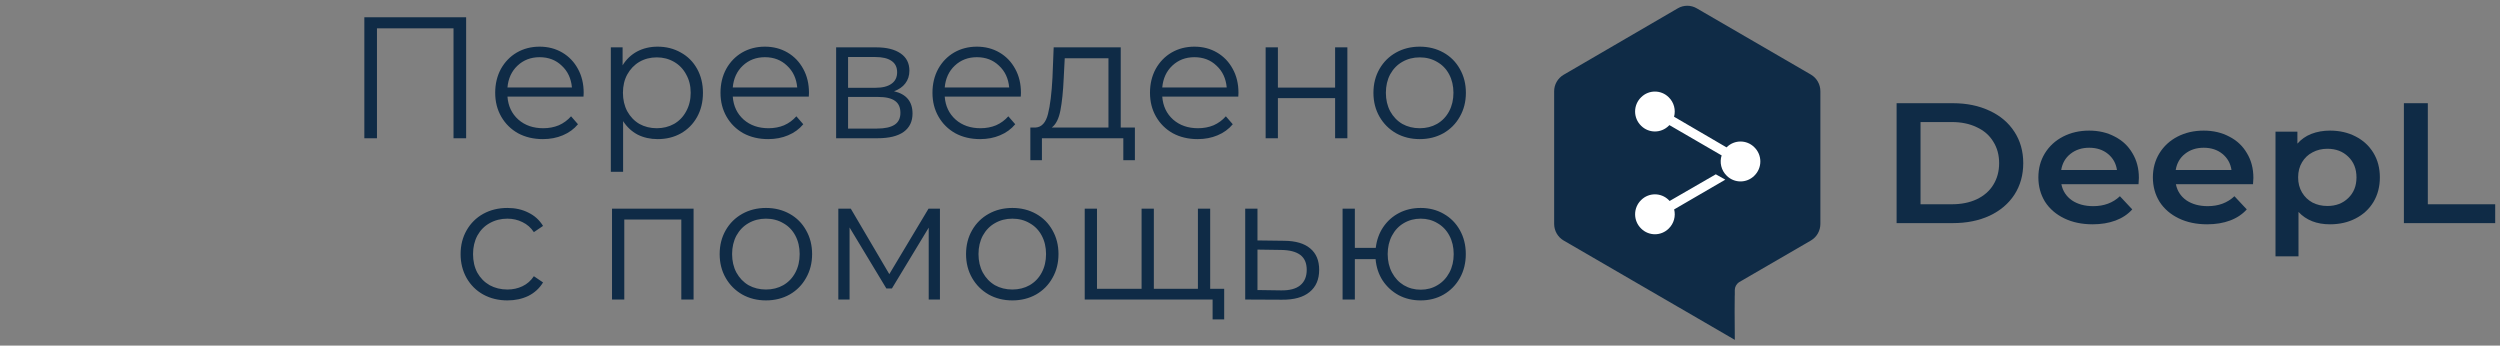 <svg width="217" height="30" viewBox="0 0 217 30" fill="none" xmlns="http://www.w3.org/2000/svg">
<rect x="0" y="0" width="217" height="30" fill="#808080" stroke="none"/>
<g clip-path="url(#clip0)">
<path d="M40.461 1.5V12H39.365V2.46H32.721V12H31.625V1.5H40.461ZM50.648 8.385H44.048C44.108 9.205 44.423 9.87 44.993 10.38C45.563 10.88 46.283 11.13 47.153 11.13C47.643 11.13 48.093 11.045 48.503 10.875C48.913 10.695 49.268 10.435 49.568 10.095L50.168 10.785C49.818 11.205 49.378 11.525 48.848 11.745C48.328 11.965 47.753 12.075 47.123 12.075C46.313 12.075 45.593 11.905 44.963 11.565C44.343 11.215 43.858 10.735 43.508 10.125C43.158 9.515 42.983 8.825 42.983 8.055C42.983 7.285 43.148 6.595 43.478 5.985C43.818 5.375 44.278 4.9 44.858 4.56C45.448 4.22 46.108 4.05 46.838 4.05C47.568 4.05 48.223 4.22 48.803 4.56C49.383 4.9 49.838 5.375 50.168 5.985C50.498 6.585 50.663 7.275 50.663 8.055L50.648 8.385ZM46.838 4.965C46.078 4.965 45.438 5.21 44.918 5.7C44.408 6.18 44.118 6.81 44.048 7.59H49.643C49.573 6.81 49.278 6.18 48.758 5.7C48.248 5.21 47.608 4.965 46.838 4.965ZM57.086 4.05C57.826 4.05 58.496 4.22 59.096 4.56C59.696 4.89 60.166 5.36 60.506 5.97C60.846 6.58 61.016 7.275 61.016 8.055C61.016 8.845 60.846 9.545 60.506 10.155C60.166 10.765 59.696 11.24 59.096 11.58C58.506 11.91 57.836 12.075 57.086 12.075C56.446 12.075 55.866 11.945 55.346 11.685C54.836 11.415 54.416 11.025 54.086 10.515V14.91H53.021V4.11H54.041V5.67C54.361 5.15 54.781 4.75 55.301 4.47C55.831 4.19 56.426 4.05 57.086 4.05ZM57.011 11.13C57.561 11.13 58.061 11.005 58.511 10.755C58.961 10.495 59.311 10.13 59.561 9.66C59.821 9.19 59.951 8.655 59.951 8.055C59.951 7.455 59.821 6.925 59.561 6.465C59.311 5.995 58.961 5.63 58.511 5.37C58.061 5.11 57.561 4.98 57.011 4.98C56.451 4.98 55.946 5.11 55.496 5.37C55.056 5.63 54.706 5.995 54.446 6.465C54.196 6.925 54.071 7.455 54.071 8.055C54.071 8.655 54.196 9.19 54.446 9.66C54.706 10.13 55.056 10.495 55.496 10.755C55.946 11.005 56.451 11.13 57.011 11.13ZM70.204 8.385H63.604C63.664 9.205 63.979 9.87 64.549 10.38C65.119 10.88 65.839 11.13 66.709 11.13C67.199 11.13 67.649 11.045 68.059 10.875C68.469 10.695 68.824 10.435 69.124 10.095L69.724 10.785C69.374 11.205 68.934 11.525 68.404 11.745C67.884 11.965 67.309 12.075 66.679 12.075C65.869 12.075 65.149 11.905 64.519 11.565C63.899 11.215 63.414 10.735 63.064 10.125C62.714 9.515 62.539 8.825 62.539 8.055C62.539 7.285 62.704 6.595 63.034 5.985C63.374 5.375 63.834 4.9 64.414 4.56C65.004 4.22 65.664 4.05 66.394 4.05C67.124 4.05 67.779 4.22 68.359 4.56C68.939 4.9 69.394 5.375 69.724 5.985C70.054 6.585 70.219 7.275 70.219 8.055L70.204 8.385ZM66.394 4.965C65.634 4.965 64.994 5.21 64.474 5.7C63.964 6.18 63.674 6.81 63.604 7.59H69.199C69.129 6.81 68.834 6.18 68.314 5.7C67.804 5.21 67.164 4.965 66.394 4.965ZM77.602 7.92C78.671 8.17 79.207 8.815 79.207 9.855C79.207 10.545 78.951 11.075 78.442 11.445C77.931 11.815 77.171 12 76.162 12H72.576V4.11H76.056C76.957 4.11 77.662 4.285 78.171 4.635C78.681 4.985 78.936 5.485 78.936 6.135C78.936 6.565 78.817 6.935 78.576 7.245C78.347 7.545 78.022 7.77 77.602 7.92ZM73.612 7.62H75.981C76.591 7.62 77.056 7.505 77.376 7.275C77.707 7.045 77.871 6.71 77.871 6.27C77.871 5.83 77.707 5.5 77.376 5.28C77.056 5.06 76.591 4.95 75.981 4.95H73.612V7.62ZM76.117 11.16C76.796 11.16 77.306 11.05 77.647 10.83C77.987 10.61 78.156 10.265 78.156 9.795C78.156 9.325 78.001 8.98 77.692 8.76C77.382 8.53 76.891 8.415 76.222 8.415H73.612V11.16H76.117ZM88.603 8.385H82.002C82.062 9.205 82.377 9.87 82.948 10.38C83.517 10.88 84.237 11.13 85.108 11.13C85.597 11.13 86.047 11.045 86.457 10.875C86.868 10.695 87.222 10.435 87.522 10.095L88.123 10.785C87.772 11.205 87.332 11.525 86.802 11.745C86.282 11.965 85.707 12.075 85.078 12.075C84.267 12.075 83.547 11.905 82.918 11.565C82.297 11.215 81.812 10.735 81.463 10.125C81.112 9.515 80.938 8.825 80.938 8.055C80.938 7.285 81.103 6.595 81.433 5.985C81.772 5.375 82.233 4.9 82.812 4.56C83.403 4.22 84.062 4.05 84.793 4.05C85.522 4.05 86.177 4.22 86.757 4.56C87.338 4.9 87.793 5.375 88.123 5.985C88.453 6.585 88.618 7.275 88.618 8.055L88.603 8.385ZM84.793 4.965C84.032 4.965 83.392 5.21 82.873 5.7C82.362 6.18 82.073 6.81 82.002 7.59H87.597C87.528 6.81 87.233 6.18 86.713 5.7C86.203 5.21 85.562 4.965 84.793 4.965ZM98.509 11.07V13.905H97.504V12H90.439V13.905H89.434V11.07H89.884C90.414 11.04 90.774 10.65 90.964 9.9C91.154 9.15 91.284 8.1 91.354 6.75L91.459 4.11H97.279V11.07H98.509ZM92.329 6.81C92.279 7.93 92.184 8.855 92.044 9.585C91.904 10.305 91.654 10.8 91.294 11.07H96.214V5.055H92.419L92.329 6.81ZM107.484 8.385H100.884C100.944 9.205 101.259 9.87 101.829 10.38C102.399 10.88 103.119 11.13 103.989 11.13C104.479 11.13 104.929 11.045 105.339 10.875C105.749 10.695 106.104 10.435 106.404 10.095L107.004 10.785C106.654 11.205 106.214 11.525 105.684 11.745C105.164 11.965 104.589 12.075 103.959 12.075C103.149 12.075 102.429 11.905 101.799 11.565C101.179 11.215 100.694 10.735 100.344 10.125C99.994 9.515 99.819 8.825 99.819 8.055C99.819 7.285 99.984 6.595 100.314 5.985C100.654 5.375 101.114 4.9 101.694 4.56C102.284 4.22 102.944 4.05 103.674 4.05C104.404 4.05 105.059 4.22 105.639 4.56C106.219 4.9 106.674 5.375 107.004 5.985C107.334 6.585 107.499 7.275 107.499 8.055L107.484 8.385ZM103.674 4.965C102.914 4.965 102.274 5.21 101.754 5.7C101.244 6.18 100.954 6.81 100.884 7.59H106.479C106.409 6.81 106.114 6.18 105.594 5.7C105.084 5.21 104.444 4.965 103.674 4.965ZM109.857 4.11H110.922V7.605H115.887V4.11H116.952V12H115.887V8.52H110.922V12H109.857V4.11ZM123.234 12.075C122.474 12.075 121.789 11.905 121.179 11.565C120.569 11.215 120.089 10.735 119.739 10.125C119.389 9.515 119.214 8.825 119.214 8.055C119.214 7.285 119.389 6.595 119.739 5.985C120.089 5.375 120.569 4.9 121.179 4.56C121.789 4.22 122.474 4.05 123.234 4.05C123.994 4.05 124.679 4.22 125.289 4.56C125.899 4.9 126.374 5.375 126.714 5.985C127.064 6.595 127.239 7.285 127.239 8.055C127.239 8.825 127.064 9.515 126.714 10.125C126.374 10.735 125.899 11.215 125.289 11.565C124.679 11.905 123.994 12.075 123.234 12.075ZM123.234 11.13C123.794 11.13 124.294 11.005 124.734 10.755C125.184 10.495 125.534 10.13 125.784 9.66C126.034 9.19 126.159 8.655 126.159 8.055C126.159 7.455 126.034 6.92 125.784 6.45C125.534 5.98 125.184 5.62 124.734 5.37C124.294 5.11 123.794 4.98 123.234 4.98C122.674 4.98 122.169 5.11 121.719 5.37C121.279 5.62 120.929 5.98 120.669 6.45C120.419 6.92 120.294 7.455 120.294 8.055C120.294 8.655 120.419 9.19 120.669 9.66C120.929 10.13 121.279 10.495 121.719 10.755C122.169 11.005 122.674 11.13 123.234 11.13ZM44.045 26.075C43.266 26.075 42.566 25.905 41.946 25.565C41.336 25.225 40.855 24.75 40.505 24.14C40.156 23.52 39.98 22.825 39.98 22.055C39.98 21.285 40.156 20.595 40.505 19.985C40.855 19.375 41.336 18.9 41.946 18.56C42.566 18.22 43.266 18.05 44.045 18.05C44.725 18.05 45.331 18.185 45.861 18.455C46.401 18.715 46.825 19.1 47.136 19.61L46.34 20.15C46.081 19.76 45.751 19.47 45.35 19.28C44.95 19.08 44.516 18.98 44.045 18.98C43.475 18.98 42.961 19.11 42.501 19.37C42.05 19.62 41.696 19.98 41.435 20.45C41.185 20.92 41.06 21.455 41.06 22.055C41.06 22.665 41.185 23.205 41.435 23.675C41.696 24.135 42.05 24.495 42.501 24.755C42.961 25.005 43.475 25.13 44.045 25.13C44.516 25.13 44.95 25.035 45.35 24.845C45.751 24.655 46.081 24.365 46.34 23.975L47.136 24.515C46.825 25.025 46.401 25.415 45.861 25.685C45.321 25.945 44.715 26.075 44.045 26.075ZM60.203 18.11V26H59.138V19.055H54.188V26H53.123V18.11H60.203ZM66.486 26.075C65.726 26.075 65.041 25.905 64.431 25.565C63.821 25.215 63.341 24.735 62.991 24.125C62.641 23.515 62.466 22.825 62.466 22.055C62.466 21.285 62.641 20.595 62.991 19.985C63.341 19.375 63.821 18.9 64.431 18.56C65.041 18.22 65.726 18.05 66.486 18.05C67.246 18.05 67.931 18.22 68.541 18.56C69.151 18.9 69.626 19.375 69.966 19.985C70.316 20.595 70.491 21.285 70.491 22.055C70.491 22.825 70.316 23.515 69.966 24.125C69.626 24.735 69.151 25.215 68.541 25.565C67.931 25.905 67.246 26.075 66.486 26.075ZM66.486 25.13C67.046 25.13 67.546 25.005 67.986 24.755C68.436 24.495 68.786 24.13 69.036 23.66C69.286 23.19 69.411 22.655 69.411 22.055C69.411 21.455 69.286 20.92 69.036 20.45C68.786 19.98 68.436 19.62 67.986 19.37C67.546 19.11 67.046 18.98 66.486 18.98C65.926 18.98 65.421 19.11 64.971 19.37C64.531 19.62 64.181 19.98 63.921 20.45C63.671 20.92 63.546 21.455 63.546 22.055C63.546 22.655 63.671 23.19 63.921 23.66C64.181 24.13 64.531 24.495 64.971 24.755C65.421 25.005 65.926 25.13 66.486 25.13ZM81.587 18.11V26H80.612V19.76L77.417 25.04H76.937L73.742 19.745V26H72.767V18.11H73.847L77.192 23.795L80.597 18.11H81.587ZM87.873 26.075C87.112 26.075 86.427 25.905 85.817 25.565C85.207 25.215 84.728 24.735 84.377 24.125C84.028 23.515 83.853 22.825 83.853 22.055C83.853 21.285 84.028 20.595 84.377 19.985C84.728 19.375 85.207 18.9 85.817 18.56C86.427 18.22 87.112 18.05 87.873 18.05C88.632 18.05 89.317 18.22 89.927 18.56C90.537 18.9 91.013 19.375 91.353 19.985C91.703 20.595 91.877 21.285 91.877 22.055C91.877 22.825 91.703 23.515 91.353 24.125C91.013 24.735 90.537 25.215 89.927 25.565C89.317 25.905 88.632 26.075 87.873 26.075ZM87.873 25.13C88.433 25.13 88.933 25.005 89.373 24.755C89.823 24.495 90.172 24.13 90.422 23.66C90.672 23.19 90.797 22.655 90.797 22.055C90.797 21.455 90.672 20.92 90.422 20.45C90.172 19.98 89.823 19.62 89.373 19.37C88.933 19.11 88.433 18.98 87.873 18.98C87.312 18.98 86.808 19.11 86.358 19.37C85.918 19.62 85.567 19.98 85.308 20.45C85.058 20.92 84.933 21.455 84.933 22.055C84.933 22.655 85.058 23.19 85.308 23.66C85.567 24.13 85.918 24.495 86.358 24.755C86.808 25.005 87.312 25.13 87.873 25.13ZM105.044 18.11V26H94.154V18.11H95.219V25.07H99.089V18.11H100.154V25.07H103.979V18.11H105.044ZM106.259 25.07V27.725H105.254V26H103.919V25.07H106.259ZM111.474 20.9C112.464 20.91 113.214 21.13 113.724 21.56C114.244 21.99 114.504 22.61 114.504 23.42C114.504 24.26 114.224 24.905 113.664 25.355C113.114 25.805 112.314 26.025 111.264 26.015L108.084 26V18.11H109.149V20.87L111.474 20.9ZM111.204 25.205C111.934 25.215 112.484 25.07 112.854 24.77C113.234 24.46 113.424 24.01 113.424 23.42C113.424 22.84 113.239 22.41 112.869 22.13C112.499 21.85 111.944 21.705 111.204 21.695L109.149 21.665V25.175L111.204 25.205ZM123.316 18.05C124.056 18.05 124.721 18.22 125.311 18.56C125.911 18.9 126.381 19.375 126.721 19.985C127.061 20.595 127.231 21.285 127.231 22.055C127.231 22.825 127.061 23.515 126.721 24.125C126.381 24.735 125.911 25.215 125.311 25.565C124.721 25.905 124.056 26.075 123.316 26.075C122.616 26.075 121.981 25.925 121.411 25.625C120.841 25.315 120.376 24.89 120.016 24.35C119.666 23.81 119.461 23.19 119.401 22.49H117.601V26H116.536V18.11H117.601V21.515H119.416C119.496 20.835 119.711 20.235 120.061 19.715C120.421 19.185 120.881 18.775 121.441 18.485C122.001 18.195 122.626 18.05 123.316 18.05ZM123.316 25.145C123.856 25.145 124.341 25.015 124.771 24.755C125.211 24.495 125.556 24.13 125.806 23.66C126.056 23.19 126.181 22.655 126.181 22.055C126.181 21.455 126.056 20.92 125.806 20.45C125.556 19.98 125.211 19.62 124.771 19.37C124.341 19.11 123.856 18.98 123.316 18.98C122.776 18.98 122.286 19.11 121.846 19.37C121.416 19.62 121.076 19.98 120.826 20.45C120.576 20.92 120.451 21.455 120.451 22.055C120.451 22.655 120.576 23.19 120.826 23.66C121.076 24.13 121.416 24.495 121.846 24.755C122.286 25.015 122.776 25.145 123.316 25.145Z" fill="#0F2B46"/>
<g clip-path="url(#clip1)">
<path d="M134.9 7.918V19.432C134.9 20.03 135.214 20.578 135.725 20.877L145.629 26.625C145.654 26.64 145.679 26.654 145.705 26.667L150.582 29.5L150.565 27.008L150.575 25.624L150.58 25.645V25.18C150.58 24.905 150.72 24.657 150.936 24.503L151.253 24.32L151.406 24.233L151.398 24.235L157.184 20.877C157.695 20.578 158.009 20.03 158.009 19.432V7.918C158.009 7.32 157.695 6.772 157.184 6.473L147.28 0.724C146.768 0.425 146.141 0.425 145.629 0.724L135.725 6.489C135.214 6.788 134.9 7.337 134.9 7.918Z" fill="#0F2B46"/>
<path d="M142.459 8.434C143.119 7.786 144.175 7.786 144.836 8.434C145.31 8.889 145.467 9.545 145.308 10.133L149.864 12.793C149.872 12.785 149.88 12.778 149.888 12.77C150.548 12.122 151.605 12.122 152.265 12.77C152.975 13.451 152.975 14.581 152.265 15.262C151.605 15.91 150.548 15.91 149.888 15.262C149.39 14.784 149.241 14.085 149.442 13.475L149.426 13.484L144.902 10.858C144.881 10.881 144.859 10.904 144.836 10.926C144.175 11.574 143.119 11.574 142.459 10.926C141.749 10.245 141.749 9.115 142.459 8.434Z" fill="white"/>
<path d="M145.316 18.177L149.757 15.594L148.931 15.129L144.923 17.445C144.896 17.414 144.867 17.384 144.837 17.355C144.176 16.707 143.12 16.707 142.46 17.355C141.75 18.036 141.75 19.166 142.46 19.847C143.12 20.495 144.176 20.495 144.837 19.847C145.303 19.399 145.463 18.757 145.316 18.177Z" fill="white"/>
</g>
<path d="M164.625 8.958H169.514C170.707 8.958 171.767 9.176 172.694 9.613C173.621 10.039 174.34 10.648 174.851 11.441C175.362 12.224 175.618 13.131 175.618 14.162C175.618 15.193 175.362 16.105 174.851 16.898C174.34 17.681 173.621 18.29 172.694 18.726C171.767 19.153 170.707 19.366 169.514 19.366H164.625V8.958ZM169.418 17.73C170.239 17.73 170.958 17.587 171.575 17.299C172.204 17.002 172.683 16.585 173.013 16.05C173.354 15.505 173.525 14.876 173.525 14.162C173.525 13.448 173.354 12.824 173.013 12.289C172.683 11.743 172.204 11.327 171.575 11.04C170.958 10.742 170.239 10.594 169.418 10.594H166.702V17.73H169.418Z" fill="#0F2B46"/>
<path d="M185.655 15.441C185.655 15.569 185.644 15.753 185.623 15.991H178.928C179.045 16.576 179.349 17.041 179.839 17.388C180.339 17.725 180.957 17.894 181.692 17.894C182.63 17.894 183.402 17.606 184.009 17.032L185.08 18.176C184.696 18.602 184.211 18.925 183.626 19.143C183.04 19.361 182.379 19.47 181.644 19.47C180.707 19.47 179.881 19.296 179.168 18.949C178.454 18.602 177.9 18.122 177.506 17.507C177.123 16.883 176.931 16.179 176.931 15.396C176.931 14.623 177.117 13.929 177.49 13.315C177.874 12.69 178.401 12.204 179.072 11.857C179.743 11.511 180.499 11.337 181.341 11.337C182.172 11.337 182.912 11.511 183.562 11.857C184.222 12.194 184.733 12.675 185.096 13.3C185.468 13.914 185.655 14.628 185.655 15.441ZM181.341 12.824C180.702 12.824 180.158 13.002 179.711 13.359C179.274 13.706 179.008 14.172 178.912 14.757H183.753C183.668 14.182 183.407 13.716 182.971 13.359C182.534 13.002 181.991 12.824 181.341 12.824Z" fill="#0F2B46"/>
<path d="M195.594 15.441C195.594 15.569 195.584 15.753 195.562 15.991H188.868C188.985 16.576 189.288 17.041 189.778 17.388C190.279 17.725 190.897 17.894 191.632 17.894C192.569 17.894 193.341 17.606 193.949 17.032L195.019 18.176C194.636 18.602 194.151 18.925 193.565 19.143C192.979 19.361 192.319 19.47 191.584 19.47C190.646 19.47 189.821 19.296 189.107 18.949C188.394 18.602 187.84 18.122 187.446 17.507C187.062 16.883 186.87 16.179 186.87 15.396C186.87 14.623 187.057 13.929 187.43 13.315C187.813 12.69 188.34 12.204 189.011 11.857C189.682 11.511 190.439 11.337 191.28 11.337C192.111 11.337 192.851 11.511 193.501 11.857C194.162 12.194 194.673 12.675 195.035 13.3C195.408 13.914 195.594 14.628 195.594 15.441ZM191.28 12.824C190.641 12.824 190.098 13.002 189.65 13.359C189.214 13.706 188.947 14.172 188.852 14.757H193.693C193.608 14.182 193.347 13.716 192.91 13.359C192.473 13.002 191.93 12.824 191.28 12.824Z" fill="#0F2B46"/>
<path d="M202.242 11.337C203.073 11.337 203.813 11.506 204.463 11.843C205.124 12.18 205.64 12.655 206.013 13.27C206.386 13.884 206.572 14.593 206.572 15.396C206.572 16.199 206.386 16.913 206.013 17.537C205.64 18.151 205.124 18.627 204.463 18.964C203.813 19.301 203.073 19.47 202.242 19.47C201.092 19.47 200.181 19.113 199.51 18.399V22.25H197.513V11.426H199.414V12.467C199.744 12.091 200.149 11.808 200.629 11.62C201.118 11.431 201.656 11.337 202.242 11.337ZM202.019 17.879C202.754 17.879 203.355 17.651 203.824 17.195C204.303 16.739 204.543 16.139 204.543 15.396C204.543 14.653 204.303 14.053 203.824 13.597C203.355 13.141 202.754 12.913 202.019 12.913C201.539 12.913 201.108 13.017 200.724 13.225C200.341 13.424 200.037 13.711 199.814 14.088C199.59 14.464 199.478 14.9 199.478 15.396C199.478 15.892 199.59 16.328 199.814 16.704C200.037 17.081 200.341 17.373 200.724 17.582C201.108 17.78 201.539 17.879 202.019 17.879Z" fill="#0F2B46"/>
<path d="M208.658 8.958H210.735V17.73H216.583V19.366H208.658V8.958Z" fill="#0F2B46"/>
</g>
<defs>
<clipPath id="clip0">
<rect width="216.583" height="29" fill="white" transform="translate(0 0.5)"/>
</clipPath>
<clipPath id="clip1">
<rect width="29" height="29" fill="white" transform="matrix(-1 0 0 1 161 0.5)"/>
</clipPath>
</defs>
</svg>
